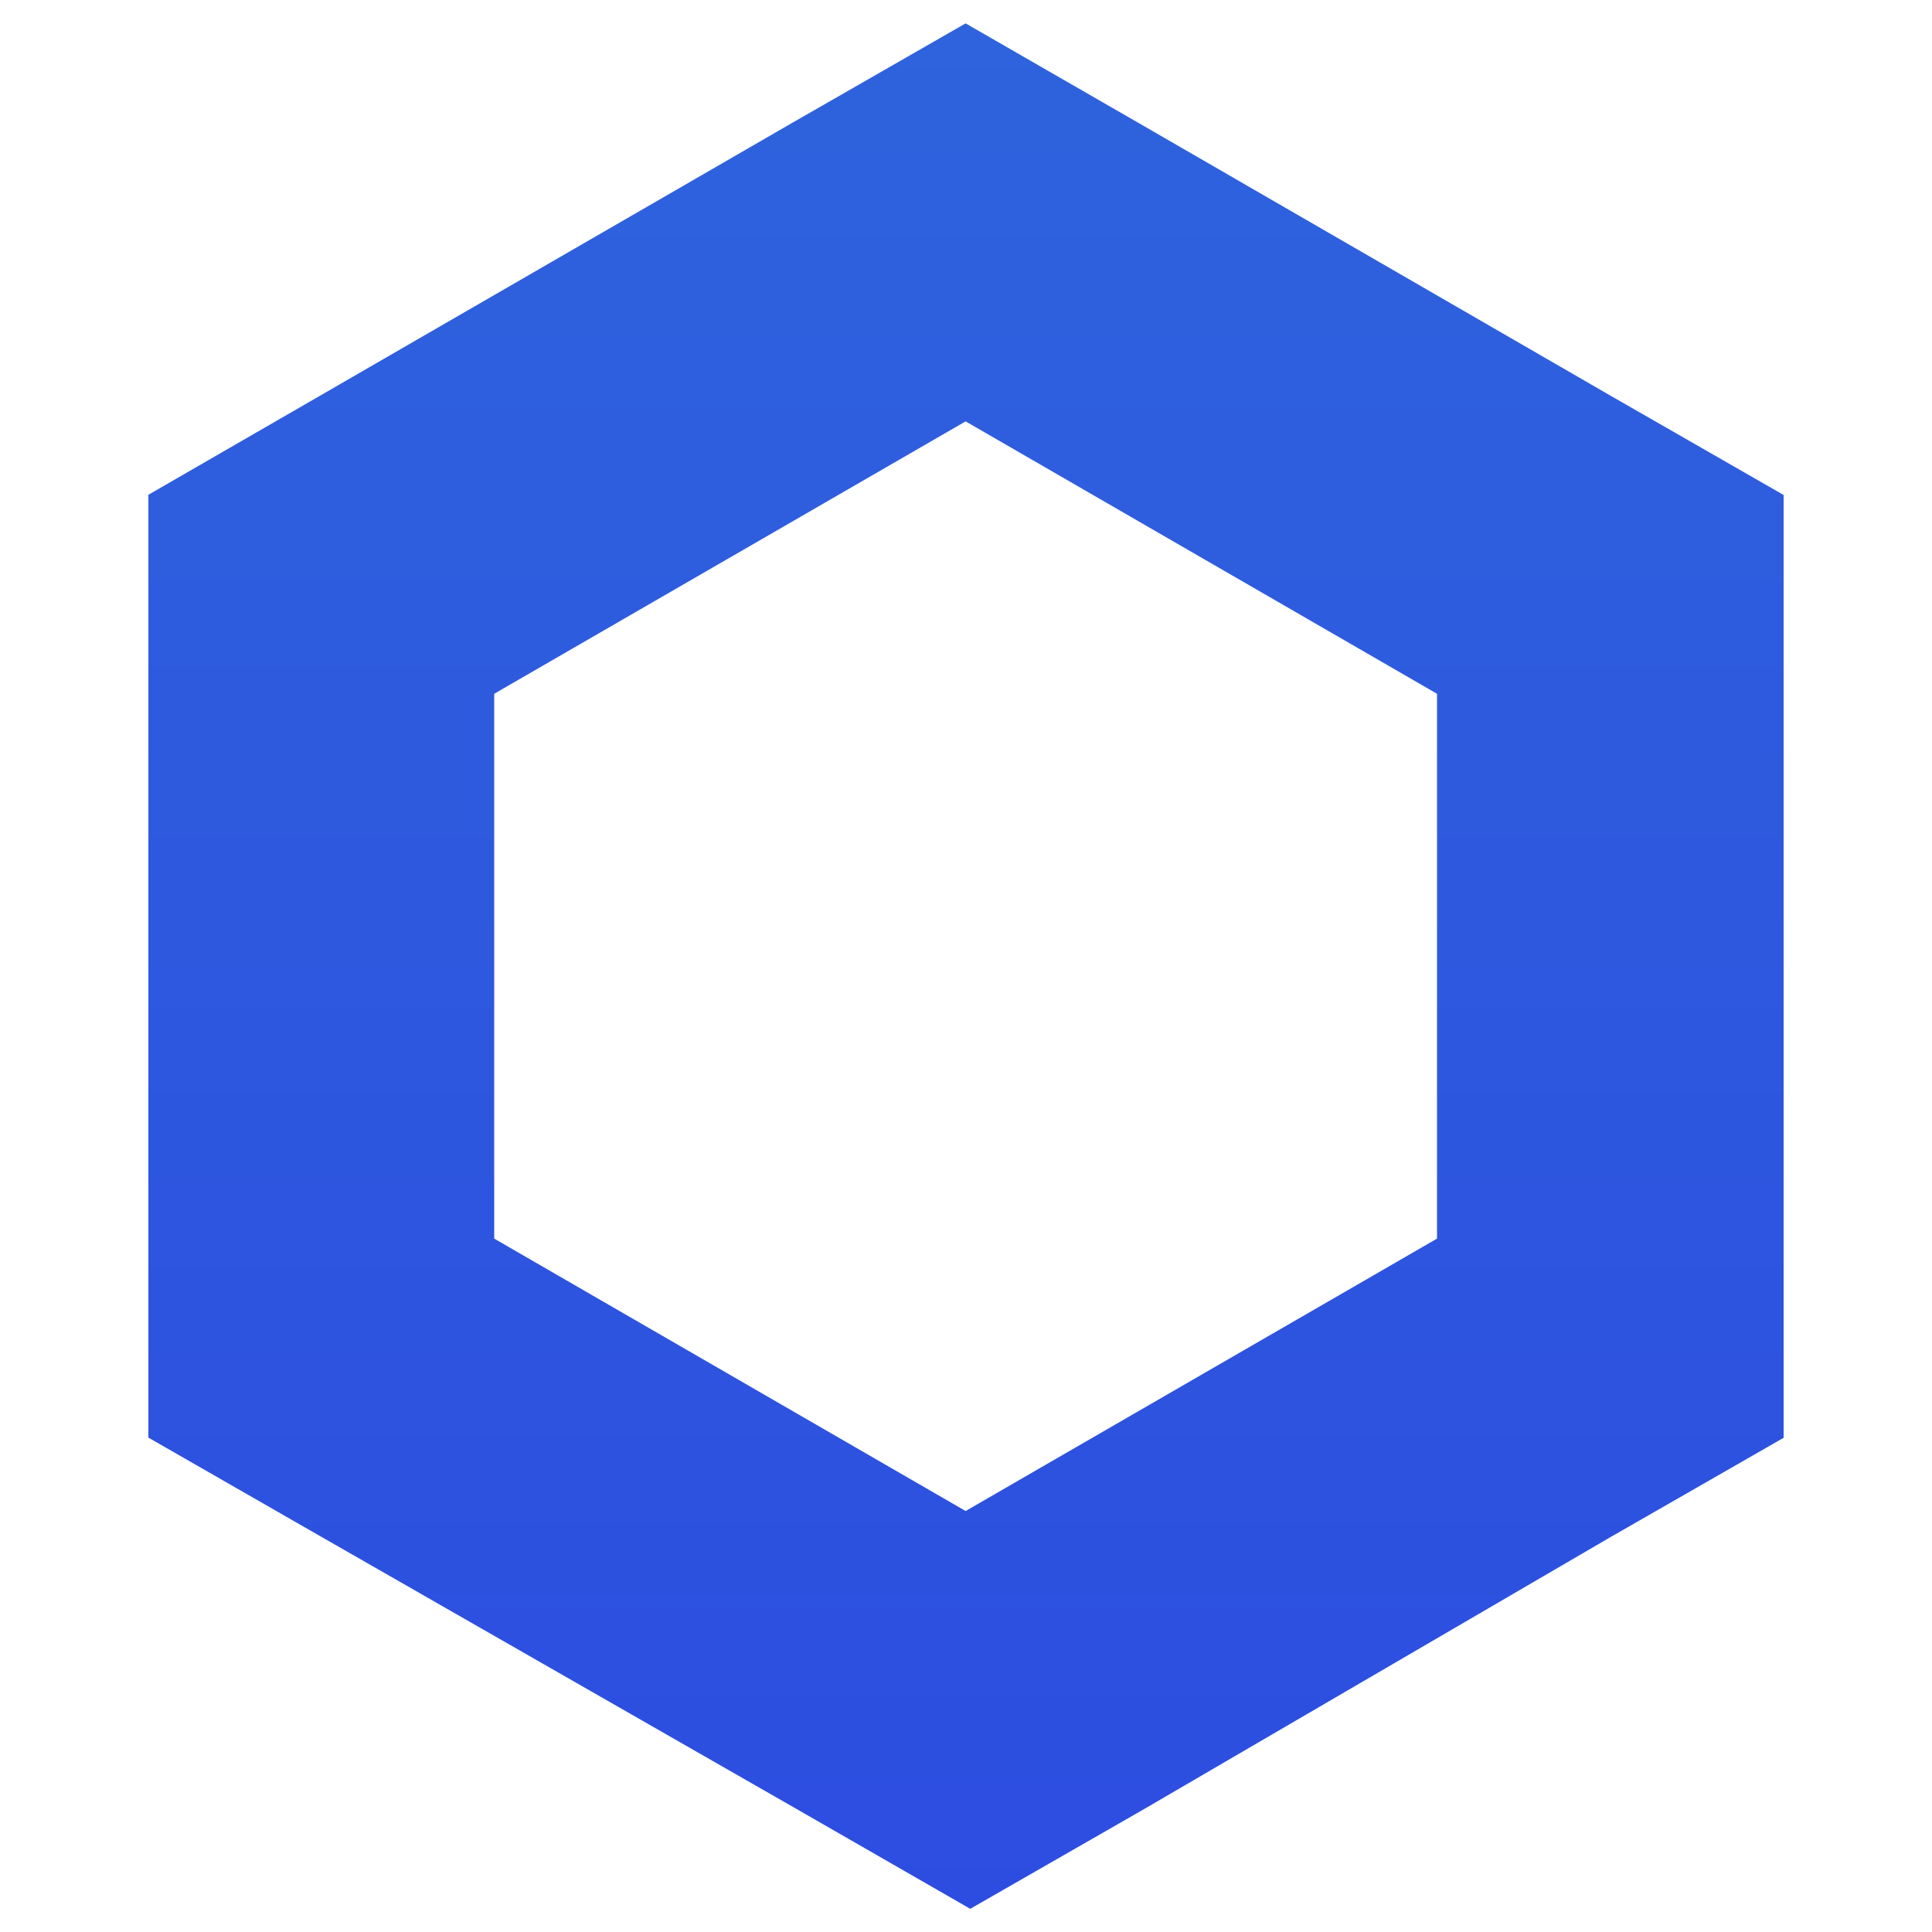 <svg id="Layer_1" data-name="Layer 1" xmlns="http://www.w3.org/2000/svg" xmlns:xlink="http://www.w3.org/1999/xlink" viewBox="0 0 500 500"><defs><style>.cls-1{fill:url(#linear-gradient);}</style><linearGradient id="linear-gradient" x1="250" y1="3615.95" x2="250" y2="3128.05" gradientTransform="matrix(1, 0, 0, -1, 0, 3622)" gradientUnits="userSpaceOnUse"><stop offset="0" stop-color="#2e63dd"/><stop offset="1" stop-color="#2d4de0"/><stop offset="1" stop-color="#2d4ce0"/></linearGradient></defs><path class="cls-1" d="M249.9,6.05l-44.8,25.7-122,70.5-44.7,25.8v244l44.8,25.7,123.1,70.5L251.1,494l44.8-25.7,120.9-70.5,44.8-25.7v-244l-44.8-25.7-122-70.5C294.7,31.85,249.9,6.05,249.9,6.05Zm-122,314.5v-141l122-70.5,122,70.5v141l-122,70.5Z"/></svg>